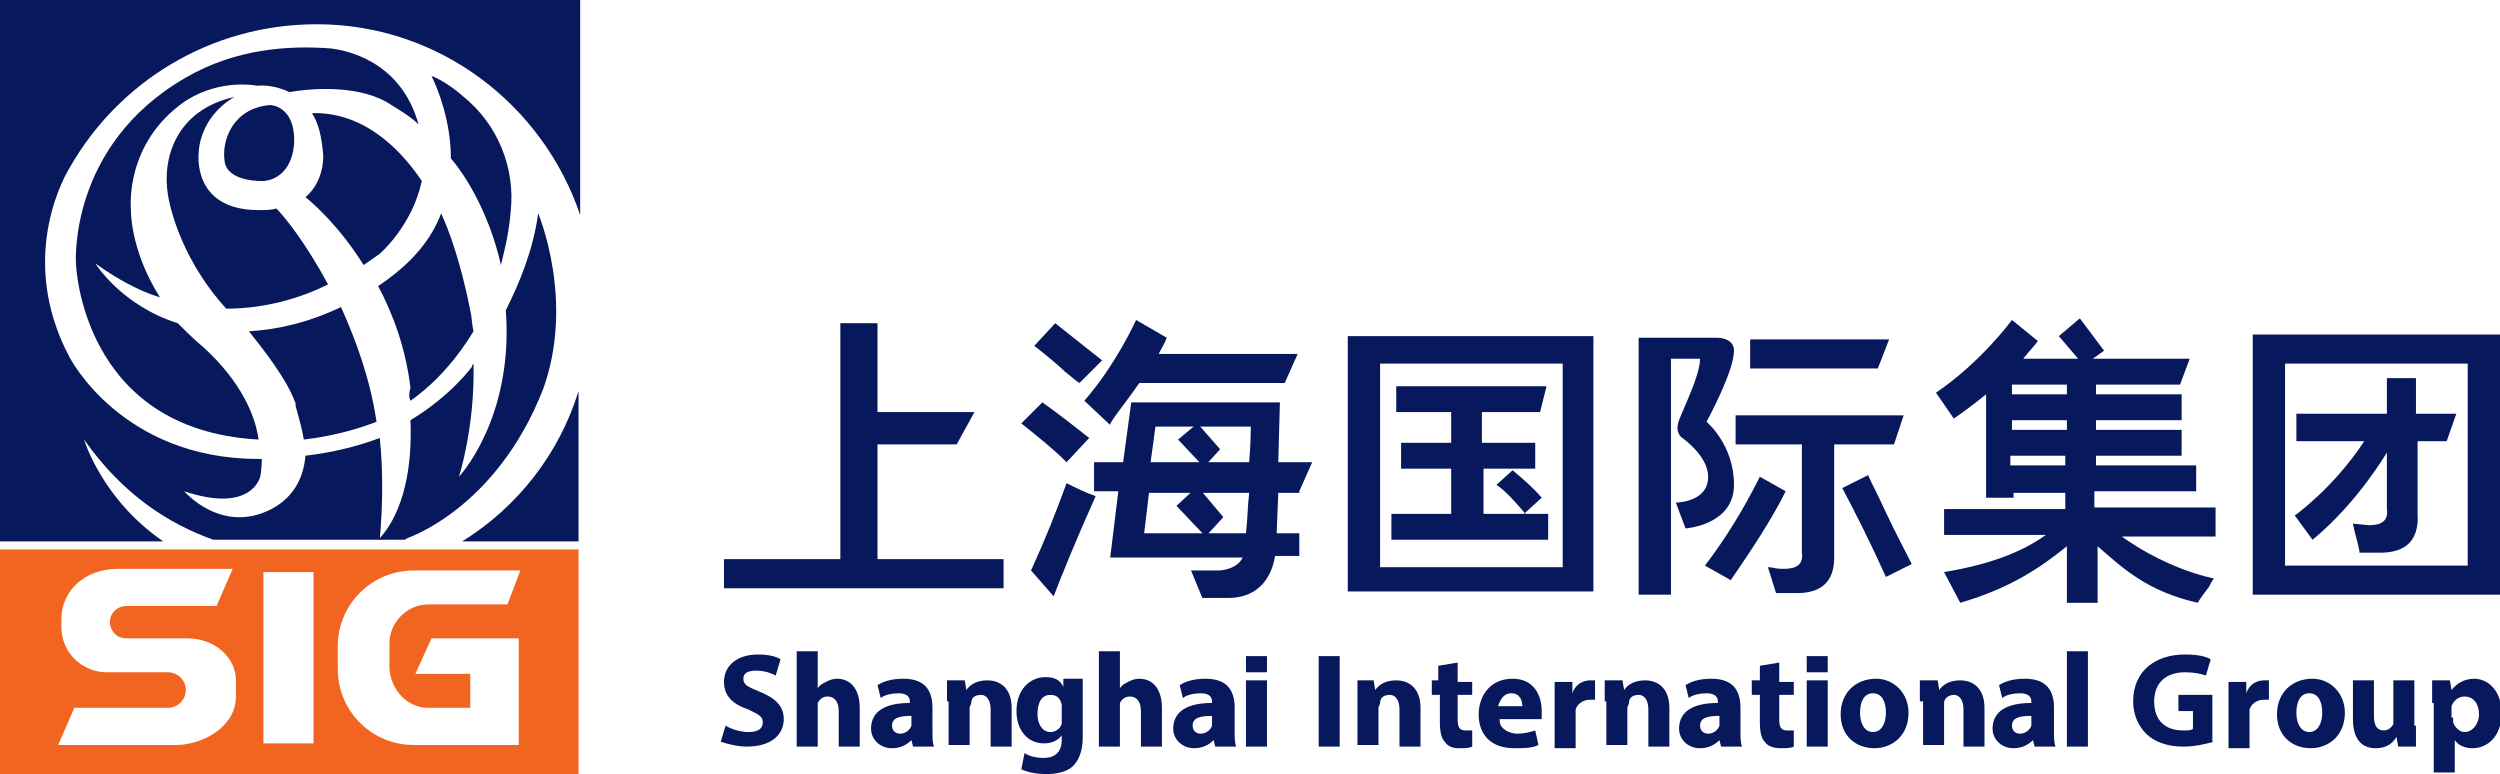 <?xml version="1.0" encoding="utf-8"?>
<!-- Generator: Adobe Illustrator 24.0.0, SVG Export Plug-In . SVG Version: 6.00 Build 0)  -->
<svg version="1.1" id="图层_1" xmlns="http://www.w3.org/2000/svg" xmlns:xlink="http://www.w3.org/1999/xlink" x="0px" y="0px"
	 viewBox="0 0 154.7 47.9" style="enable-background:new 0 0 154.7 47.9;" xml:space="preserve">
<style type="text/css">
	.st0{fill:#08185C;}
	.st1{fill:#F26521;}
</style>
<g>
	<defs>
		<rect id="SVGID_1_" x="0" y="0" width="35.8" height="33.5"/>
	</defs>
	<clipPath id="SVGID_2_">
		<use xlink:href="#SVGID_1_"  style="overflow:visible;"/>
	</clipPath>
</g>
<path class="st0" d="M44.9,44.9c0.3,0.2,0.9,0.4,1.4,0.4c0.6,0,0.9-0.2,0.9-0.6c0-0.4-0.3-0.5-0.9-0.8c-0.9-0.3-1.5-0.8-1.5-1.7
	c0-1,0.8-1.7,2.1-1.7c0.6,0,1.1,0.1,1.4,0.3l-0.3,1c-0.2-0.1-0.6-0.3-1.2-0.3c-0.6,0-0.8,0.2-0.8,0.5c0,0.4,0.3,0.5,1,0.8
	c1,0.4,1.5,0.9,1.5,1.7c0,0.9-0.7,1.7-2.3,1.7c-0.6,0-1.3-0.2-1.6-0.3L44.9,44.9z"/>
<path class="st0" d="M49.3,40.3h1.3v2.3h0c0.1-0.2,0.3-0.3,0.5-0.4c0.2-0.1,0.4-0.2,0.7-0.2c0.8,0,1.4,0.6,1.4,1.8v2.4h-1.3v-2.2
	c0-0.5-0.2-0.9-0.7-0.9c-0.3,0-0.5,0.2-0.6,0.4c0,0.1,0,0.2,0,0.3v2.4h-1.3V40.3z"/>
<path class="st0" d="M56.4,44.3c-0.7,0-1.2,0.1-1.2,0.6c0,0.3,0.2,0.5,0.5,0.5c0.3,0,0.6-0.2,0.7-0.5c0-0.1,0-0.1,0-0.2V44.3z
	 M56.5,46.2l-0.1-0.4h0c-0.3,0.3-0.7,0.5-1.2,0.5c-0.8,0-1.3-0.6-1.3-1.2c0-1.1,0.9-1.6,2.4-1.6v-0.1c0-0.2-0.1-0.5-0.7-0.5
	c-0.4,0-0.9,0.1-1.1,0.3l-0.2-0.8c0.3-0.2,0.8-0.4,1.6-0.4c1.4,0,1.8,0.8,1.8,1.8v1.4c0,0.4,0,0.8,0.1,1H56.5z"/>
<path class="st0" d="M58.6,43.4c0-0.5,0-0.9,0-1.3h1.1l0.1,0.6h0c0.2-0.3,0.6-0.6,1.3-0.6c0.8,0,1.5,0.5,1.5,1.7v2.4h-1.3v-2.3
	c0-0.5-0.2-0.9-0.6-0.9c-0.4,0-0.6,0.2-0.6,0.5c0,0.1-0.1,0.2-0.1,0.3v2.3h-1.3V43.4z"/>
<path class="st0" d="M65.7,43.8c0-0.1,0-0.2,0-0.2C65.6,43.2,65.4,43,65,43c-0.5,0-0.8,0.4-0.8,1.2c0,0.6,0.3,1.1,0.8,1.1
	c0.3,0,0.6-0.2,0.7-0.5c0-0.1,0-0.2,0-0.3V43.8z M67,42.1c0,0.3,0,0.6,0,1.2v2.3c0,0.8-0.2,1.4-0.6,1.8c-0.4,0.4-1.1,0.5-1.7,0.5
	c-0.5,0-1.1-0.1-1.5-0.3l0.2-1c0.3,0.2,0.7,0.3,1.2,0.3c0.6,0,1.1-0.3,1.1-1.1v-0.3h0c-0.2,0.3-0.6,0.5-1.1,0.5c-1,0-1.7-0.8-1.7-2
	c0-1.3,0.8-2.1,1.8-2.1c0.6,0,0.9,0.2,1.1,0.6h0l0-0.5H67z"/>
<path class="st0" d="M68,40.3h1.3v2.3h0c0.1-0.2,0.3-0.3,0.5-0.4c0.2-0.1,0.4-0.2,0.7-0.2c0.8,0,1.4,0.6,1.4,1.8v2.4h-1.3v-2.2
	c0-0.5-0.2-0.9-0.7-0.9c-0.3,0-0.5,0.2-0.6,0.4c0,0.1,0,0.2,0,0.3v2.4H68V40.3z"/>
<path class="st0" d="M75,44.3c-0.7,0-1.2,0.1-1.2,0.6c0,0.3,0.2,0.5,0.5,0.5c0.3,0,0.6-0.2,0.7-0.5c0-0.1,0-0.1,0-0.2V44.3z
	 M75.2,46.2l-0.1-0.4h0c-0.3,0.3-0.7,0.5-1.2,0.5c-0.8,0-1.3-0.6-1.3-1.2c0-1.1,0.9-1.6,2.4-1.6v-0.1c0-0.2-0.1-0.5-0.7-0.5
	c-0.4,0-0.9,0.1-1.1,0.3l-0.2-0.8c0.3-0.2,0.8-0.4,1.6-0.4c1.4,0,1.8,0.8,1.8,1.8v1.4c0,0.4,0,0.8,0.1,1H75.2z"/>
<rect x="77.1" y="42.1" class="st0" width="1.3" height="4.1"/>
<rect x="77.1" y="40.6" class="st0" width="1.3" height="1"/>
<rect x="111.8" y="42.1" class="st0" width="1.3" height="4.1"/>
<rect x="111.8" y="40.6" class="st0" width="1.3" height="1"/>
<rect x="81.6" y="40.6" class="st0" width="1.3" height="5.6"/>
<path class="st0" d="M84,43.4c0-0.5,0-0.9,0-1.3H85l0.1,0.6h0c0.2-0.3,0.6-0.6,1.3-0.6c0.8,0,1.5,0.5,1.5,1.7v2.4h-1.3v-2.3
	c0-0.5-0.2-0.9-0.6-0.9c-0.4,0-0.6,0.2-0.6,0.5c0,0.1-0.1,0.2-0.1,0.3v2.3H84V43.4z"/>
<path class="st0" d="M90.2,41v1.2h0.9V43h-0.9v1.5c0,0.5,0.1,0.7,0.5,0.7c0.2,0,0.3,0,0.4,0l0,1c-0.2,0.1-0.5,0.1-0.8,0.1
	c-0.4,0-0.7-0.1-0.9-0.4c-0.2-0.2-0.3-0.6-0.3-1.2V43h-0.5v-0.9H89v-0.9L90.2,41z"/>
<path class="st0" d="M94.2,43.7c0-0.3-0.1-0.8-0.7-0.8c-0.5,0-0.7,0.5-0.8,0.8H94.2z M92.8,44.6c0,0.5,0.6,0.8,1.1,0.8
	c0.4,0,0.8-0.1,1.1-0.2l0.2,0.9c-0.4,0.2-0.9,0.2-1.5,0.2c-1.4,0-2.2-0.8-2.2-2.1c0-1,0.6-2.2,2.1-2.2c1.3,0,1.8,1,1.8,2
	c0,0.2,0,0.4,0,0.5H92.8z"/>
<path class="st0" d="M96.2,43.5c0-0.6,0-1,0-1.3h1.1l0,0.7h0c0.2-0.6,0.7-0.8,1.1-0.8c0.1,0,0.2,0,0.3,0v1.2c-0.1,0-0.2,0-0.3,0
	c-0.5,0-0.8,0.3-0.9,0.6c0,0.1,0,0.2,0,0.3v2.1h-1.3V43.5z"/>
<path class="st0" d="M99.3,43.4c0-0.5,0-0.9,0-1.3h1.1l0.1,0.6h0c0.2-0.3,0.6-0.6,1.3-0.6c0.8,0,1.5,0.5,1.5,1.7v2.4h-1.3v-2.3
	c0-0.5-0.2-0.9-0.6-0.9c-0.4,0-0.6,0.2-0.6,0.5c0,0.1-0.1,0.2-0.1,0.3v2.3h-1.3V43.4z"/>
<path class="st0" d="M106.4,44.3c-0.7,0-1.2,0.1-1.2,0.6c0,0.3,0.2,0.5,0.5,0.5c0.3,0,0.6-0.2,0.7-0.5c0-0.1,0-0.1,0-0.2V44.3z
	 M106.5,46.2l-0.1-0.4h0c-0.3,0.3-0.7,0.5-1.2,0.5c-0.8,0-1.3-0.6-1.3-1.2c0-1.1,0.9-1.6,2.4-1.6v-0.1c0-0.2-0.1-0.5-0.7-0.5
	c-0.4,0-0.9,0.1-1.1,0.3l-0.2-0.8c0.3-0.2,0.8-0.4,1.6-0.4c1.4,0,1.8,0.8,1.8,1.8v1.4c0,0.4,0,0.8,0.1,1H106.5z"/>
<path class="st0" d="M110.1,41v1.2h0.9V43h-0.9v1.5c0,0.5,0.1,0.7,0.5,0.7c0.2,0,0.3,0,0.4,0l0,1c-0.2,0.1-0.5,0.1-0.8,0.1
	c-0.4,0-0.8-0.1-1-0.4c-0.2-0.2-0.3-0.6-0.3-1.2V43h-0.5v-0.9h0.5v-0.9L110.1,41z"/>
<path class="st0" d="M115.1,44.1c0,0.7,0.3,1.2,0.8,1.2c0.5,0,0.8-0.5,0.8-1.2c0-0.6-0.2-1.2-0.8-1.2
	C115.3,42.9,115.1,43.5,115.1,44.1 M118.1,44.1c0,1.5-1.1,2.2-2.1,2.2c-1.2,0-2.1-0.8-2.1-2.1c0-1.3,0.9-2.2,2.2-2.2
	C117.2,42,118.1,42.9,118.1,44.1"/>
<path class="st0" d="M118.8,43.4c0-0.5,0-0.9,0-1.3h1.1l0.1,0.6h0c0.2-0.3,0.6-0.6,1.3-0.6c0.8,0,1.5,0.5,1.5,1.7v2.4h-1.3v-2.3
	c0-0.5-0.2-0.9-0.6-0.9c-0.3,0-0.6,0.2-0.6,0.5c0,0.1,0,0.2,0,0.3v2.3h-1.3V43.4z"/>
<path class="st0" d="M125.7,44.3c-0.7,0-1.2,0.1-1.2,0.6c0,0.3,0.2,0.5,0.5,0.5c0.3,0,0.6-0.2,0.7-0.5c0-0.1,0-0.1,0-0.2V44.3z
	 M125.9,46.2l-0.1-0.4h0c-0.3,0.3-0.7,0.5-1.2,0.5c-0.8,0-1.3-0.6-1.3-1.2c0-1.1,0.9-1.6,2.4-1.6v-0.1c0-0.2-0.1-0.5-0.7-0.5
	c-0.4,0-0.9,0.1-1.1,0.3l-0.2-0.8c0.3-0.2,0.8-0.4,1.6-0.4c1.4,0,1.8,0.8,1.8,1.8v1.4c0,0.4,0,0.8,0.1,1H125.9z"/>
<rect x="127.9" y="40.3" class="st0" width="1.3" height="5.9"/>
<path class="st0" d="M137,45.9c-0.4,0.1-1.1,0.3-1.9,0.3c-1,0-1.8-0.3-2.3-0.8c-0.5-0.5-0.8-1.2-0.8-2c0-1.9,1.4-2.9,3.2-2.9
	c0.7,0,1.3,0.1,1.6,0.3l-0.3,1c-0.3-0.1-0.7-0.2-1.3-0.2c-1.1,0-1.9,0.6-1.9,1.8c0,1.2,0.7,1.8,1.8,1.8c0.3,0,0.5,0,0.6-0.1V44h-0.9
	v-1h2.1V45.9z"/>
<path class="st0" d="M137.9,43.5c0-0.6,0-1,0-1.3h1.1l0,0.7h0c0.2-0.6,0.7-0.8,1.1-0.8c0.1,0,0.2,0,0.3,0v1.2c-0.1,0-0.2,0-0.3,0
	c-0.5,0-0.8,0.3-0.9,0.6c0,0.1,0,0.2,0,0.3v2.1h-1.3V43.5z"/>
<path class="st0" d="M142.1,44.1c0,0.7,0.3,1.2,0.8,1.2c0.5,0,0.8-0.5,0.8-1.2c0-0.6-0.2-1.2-0.8-1.2
	C142.3,42.9,142.1,43.5,142.1,44.1 M145.1,44.1c0,1.5-1.1,2.2-2.1,2.2c-1.2,0-2.1-0.8-2.1-2.1c0-1.3,0.9-2.2,2.2-2.2
	C144.2,42,145.1,42.9,145.1,44.1"/>
<path class="st0" d="M149.5,44.9c0,0.5,0,1,0,1.3h-1.1l-0.1-0.6h0c-0.2,0.3-0.5,0.7-1.3,0.7c-0.8,0-1.4-0.5-1.4-1.8v-2.4h1.3v2.2
	c0,0.6,0.2,0.9,0.6,0.9c0.3,0,0.5-0.2,0.6-0.4c0-0.1,0-0.2,0-0.3v-2.4h1.3V44.9z"/>
<path class="st0" d="M151.8,44.4c0,0.1,0,0.2,0,0.3c0.1,0.3,0.4,0.6,0.7,0.6c0.5,0,0.9-0.5,0.9-1.1c0-0.6-0.3-1.1-0.9-1.1
	c-0.4,0-0.7,0.3-0.8,0.6c0,0.1,0,0.2,0,0.2V44.4z M150.5,43.5c0-0.5,0-1,0-1.4h1.1l0.1,0.6h0c0.3-0.4,0.8-0.7,1.4-0.7
	c0.9,0,1.7,0.8,1.7,2.1c0,1.5-0.9,2.2-1.8,2.2c-0.5,0-0.9-0.2-1.1-0.5h0v2h-1.3V43.5z"/>
<polygon class="st0" points="44.8,36.4 44.8,34.6 52,34.6 52,20 54.3,20 54.3,25.5 60.3,25.5 59.2,27.5 54.3,27.5 54.3,34.6 
	62.1,34.6 62.1,36.4 "/>
<path class="st0" d="M86.4,25.5v-1.6h9.3l-0.4,1.6h-3.6v1.9H95V29h-3.2v2.8h2.6c-0.6-0.7-1.2-1.4-1.8-1.8l1-0.9
	c0.6,0.5,1.3,1.1,1.8,1.7l-1.1,1h1.5v1.6h-9.7v-1.6h3.7V29h-3.1v-1.6h3.1v-1.9H86.4z M85.4,35.1h11.3V22.5H85.4V35.1z M83.4,20.8
	h15.2v15.8H83.4V20.8z"/>
<path class="st0" d="M146,34.1c-0.1-0.6-0.3-1.1-0.4-1.7l1,0.1c0.8,0,1.2-0.3,1.1-1v-3.5c0,0-1.8,3.1-4.6,5.4l-1.1-1.5
	c0,0,2.4-1.7,4.3-4.6h-4.2v-1.7h5.6v-2.2h1.8v2.2h2.5l-0.6,1.7h-1.8v4.5c0.1,1.6-0.7,2.4-2.3,2.4H146z M141.4,35h11.3V22.5h-11.3V35
	z M139.4,20.7h15.3v16.1h-15.3V20.7z"/>
<path class="st0" d="M107.1,35.9l-1.6-0.9c1.3-1.7,2.4-3.5,3.4-5.5l1.6,0.9C109.6,32.2,108.4,34,107.1,35.9"/>
<path class="st0" d="M109.4,35.1c0.4,0,0.3,0.1,1,0.1c0.8,0,1.2-0.3,1.1-1v-6.7h-4.1v-1.8h10.4l-0.6,1.8h-3.7v7
	c0,1.4-0.7,2.2-2.3,2.2h-1.3L109.4,35.1z"/>
<polygon class="st0" points="108.3,22.8 108.3,21 116.9,21 116.2,22.8 "/>
<path class="st0" d="M116.7,35.7c-0.9-2-1.8-3.8-2.7-5.5l1.6-0.8c0.2,0.5,0.6,1.2,1,2.1c0.7,1.5,1.3,2.6,1.7,3.4L116.7,35.7z"/>
<path class="st0" d="M103.3,36.8h-1.9V20.9h4.9c0,0,1,0,1,0.8c0,1.3-1.7,4.4-1.7,4.4s1.7,1.4,1.7,3.9c0,2.5-3,2.7-3,2.7l-0.6-1.6
	c0,0,2,0,2-1.6c0-1.3-1.6-2.4-1.6-2.4s-0.5-0.3-0.2-1.1c0.3-0.8,1.3-2.8,1.3-3.8h-1.8V36.8z"/>
<path class="st0" d="M124.4,28.2h3.4v0.6h-3.4V28.2z M127.9,24.4h-3.4v-0.6h3.4V24.4z M127.9,26.6h-3.4v-0.6h3.4V26.6z M136.8,31.4
	h-7.2v-1h6.3v-1.6h-6.2v-0.6h5.3v-1.6h-5.3v-0.6h5.3v-1.6h-5.3v-0.6h5.2l0.6-1.6h-6l0.7-0.5l-1.5-2l-1.3,1.1l1.2,1.4h-3.4
	c0.3-0.4,0.7-0.8,0.9-1.1l-1.6-1.3c0,0-1.9,2.6-4.7,4.5l1.1,1.6c0,0,0.9-0.6,2-1.5v6.4h1.7v-0.3h3.2v1h-7.5v1.6h6.3
	c-1.4,1-3.3,1.8-6.3,2.3l1,1.9c3.1-0.9,5-2.2,6.6-3.5v3.5h1.9v-3.5c1.6,1.4,3.1,2.8,6.2,3.5c0.1-0.2,0.4-0.6,0.7-1
	c0.1-0.2,0.2-0.4,0.3-0.5c-3.2-0.7-5.7-2.6-5.7-2.6h5.8V31.4z"/>
<path class="st0" d="M66,28.6c-0.8-0.8-1.8-1.6-2.8-2.4l1.3-1.3c1,0.7,2,1.5,2.9,2.2L66,28.6z"/>
<path class="st0" d="M65.2,36.9l-1.4-1.6c1-2.2,1.5-3.5,2.2-5.4c0.6,0.3,1.2,0.6,1.8,0.8C66.5,33.6,65.7,35.6,65.2,36.9"/>
<path class="st0" d="M66.8,23.7c-0.2-0.1-0.5-0.4-0.9-0.7c-0.3-0.3-1-0.9-1.9-1.6l1.3-1.4c0.5,0.4,1.5,1.2,2.9,2.3L66.8,23.7z"/>
<path class="st0" d="M77.1,33h-6.3l0.3-2.5h6.2C77.2,31.3,77.2,32.2,77.1,33 M71.5,26.4h5.9c0,0,0,1-0.1,2.2h-6.1L71.5,26.4z
	 M80.4,30.4l0.8-1.8h-2.1l0.1-3.7H70l-0.5,3.7h-1.8v1.8h1.5l-0.5,4.1h8.2c-0.4,0.8-1.5,0.8-1.5,0.8h-1.7l0.7,1.7H76
	c2.3,0,2.8-1.9,2.9-2.6h1.5V33H79l0.1-2.5H80.4z"/>
<path class="st0" d="M70.5,23.7h9l0.8-1.8h-8.6c0.2-0.4,0.4-0.7,0.5-1l-1.9-1.1c0,0-1.2,2.7-3.2,5l1.6,1.5
	C68.6,26.2,69.6,25,70.5,23.7"/>
<polygon class="st0" points="74.1,26.2 72.9,27.2 74.5,28.9 75.5,27.8 "/>
<polygon class="st0" points="74.1,30.1 72.8,31.3 74.6,33.2 75.7,32 "/>
<g>
	<path class="st0" d="M14.5,6c-3.6,0.8-4.5,3.8-4.1,6.1c0,0,0.5,3.6,3.6,7c2.5,0,4.7-0.7,6.3-1.5c-1.4-2.6-2.7-4.2-3.2-4.7
		C16.8,13,16.4,13,16,13c-4.2,0-3.7-3.6-3.7-3.6S12.3,7.3,14.5,6z"/>
	<path class="st0" d="M16.7,6.5c-2.3,0.2-3,2.2-2.8,3.5c0.2,1.3,2.4,1.2,2.4,1.2s1.7,0,1.9-2.3C18.3,6.5,16.7,6.5,16.7,6.5z"/>
	<path class="st0" d="M23.9,6.3c0.8,0.5,1.5,0.9,2,1.4c-1.1-4-4.6-4.6-5.4-4.7c-2.6-0.2-5.9,0-9,1.8C4.2,9,4.7,16.3,4.7,16.3
		S5,26.6,16,27.2c-0.2-1.5-1.1-3.6-3.4-5.7C12,21,11.5,20.5,11,20c-3.5-1.1-5.1-3.7-5.1-3.7c1.4,1,2.7,1.7,4,2.1
		c-1.9-3-1.8-5.5-1.8-5.5s-0.4-4,3.3-6.6c1.5-1,3.2-1.2,4.5-1c0,0,0,0,0.1,0c0,0,0.9-0.1,1.9,0.4C19,5.5,21.9,5.2,23.9,6.3z"/>
	<path class="st0" d="M5.2,27.2c2.4,3.4,5.2,5.2,8,6.2h10.3c0.2-2.3,0.2-4.4,0-6.3c0,0,0,0,0,0c-1.3,0.5-2.9,0.9-4.6,1.1
		c-0.1,1.2-0.6,2.5-2.1,3.3c-3.1,1.6-5.4-1.1-5.4-1.1c4.2,1.4,4.7-0.9,4.7-0.9s0.1-0.4,0.1-1.1H16c-8.5,0-11.7-6.3-11.7-6.3
		c-3.4-6.4,0-11.7,0-11.7c3-5.3,8.7-8.9,15.3-8.9c7.6,0,14,5,16.3,11.8V0H0v33.5h10.1C6.3,30.9,5.2,27.2,5.2,27.2z"/>
	<path class="st0" d="M33.6,24.1c2-5.5-0.3-10.9-0.3-10.9c-0.3,2.3-1.2,4.4-2,6c0.5,6.7-2.9,10.3-2.9,10.3s1-3.1,0.9-7
		c-0.1,0.1-0.1,0.2-0.1,0.2s-1.3,1.8-3.8,3.3c0.2,5.1-1.6,7-2,7.4H25c0.1,0,0.2-0.1,0.2-0.1S30.7,31.5,33.6,24.1z"/>
	<path class="st0" d="M31,16.4c0.2-0.8,0.3-1.3,0.3-1.3s0.2-0.8,0.3-2c0.3-2.7-0.8-5.4-2.9-7.1c-0.9-0.8-1.7-1.2-2-1.3
		c0.4,0.8,1.2,2.8,1.2,5.1C28.6,10.6,30.2,12.9,31,16.4z"/>
	<path class="st0" d="M28.6,33.5h7.2v-9.3C34.6,28.1,32,31.4,28.6,33.5z"/>
	<path class="st0" d="M18.8,27.2c1.7-0.2,3.2-0.6,4.5-1.1c-0.4-2.7-1.3-5.1-2.2-7.1c0,0,0,0,0,0c-2.1,1-4,1.4-5.7,1.5
		c0.8,1,2.4,3,2.9,4.5C18.2,25,18.6,26,18.8,27.2z"/>
	<path class="st0" d="M25.4,24.8c1.7-1.2,3-2.8,3.9-4.3c-0.1-0.4-0.1-0.9-0.2-1.3c-0.6-3-1.3-4.9-1.8-6c-0.6,1.6-1.8,3.1-3.9,4.5
		c0.9,1.7,1.7,3.8,2,6.3C25.3,24.3,25.3,24.6,25.4,24.8z"/>
	<path class="st0" d="M26.1,11.2c-1-1.5-3.3-4.3-6.8-4.2c0.4,0.6,0.6,1.4,0.7,2.6c0,0,0.1,1.6-1.1,2.6c0.5,0.4,2.1,1.8,3.6,4.2
		c0.6-0.4,1-0.7,1-0.7S25.5,14,26.1,11.2z"/>
</g>
<path class="st1" d="M0,34v13.9h35.8V34H0z M14.6,43.1c0,1.9-2.1,3-3.7,3H3.6l1-2.3h5.8c0.6,0,1.1-0.5,1.1-1.1
	c0-0.6-0.5-1.1-1.1-1.1H6.6c-1.5,0-2.8-1.2-2.8-2.8v-0.5c0-1.7,1.4-3.1,3.5-3.1h7.1l-1,2.3H7.8c-0.5,0-1,0.4-1,1c0,0.5,0.4,1,1,1
	h3.8c1.7,0,3,1.2,3,2.6V43.1z M19.4,46h-3.1V35.4h3.1V46z M26.5,43.8h2.6v-2.1h-3.4l1-2.2h5.4v6.6h-6.5c-2.6,0-4.7-2.1-4.7-4.7V40
	c0-2.6,2.1-4.7,4.7-4.7h6.6l-0.8,2.1h-4.9c-1.3,0-2.4,1.1-2.4,2.4v1.6C24.2,42.7,25.2,43.8,26.5,43.8z"/>
</svg>
